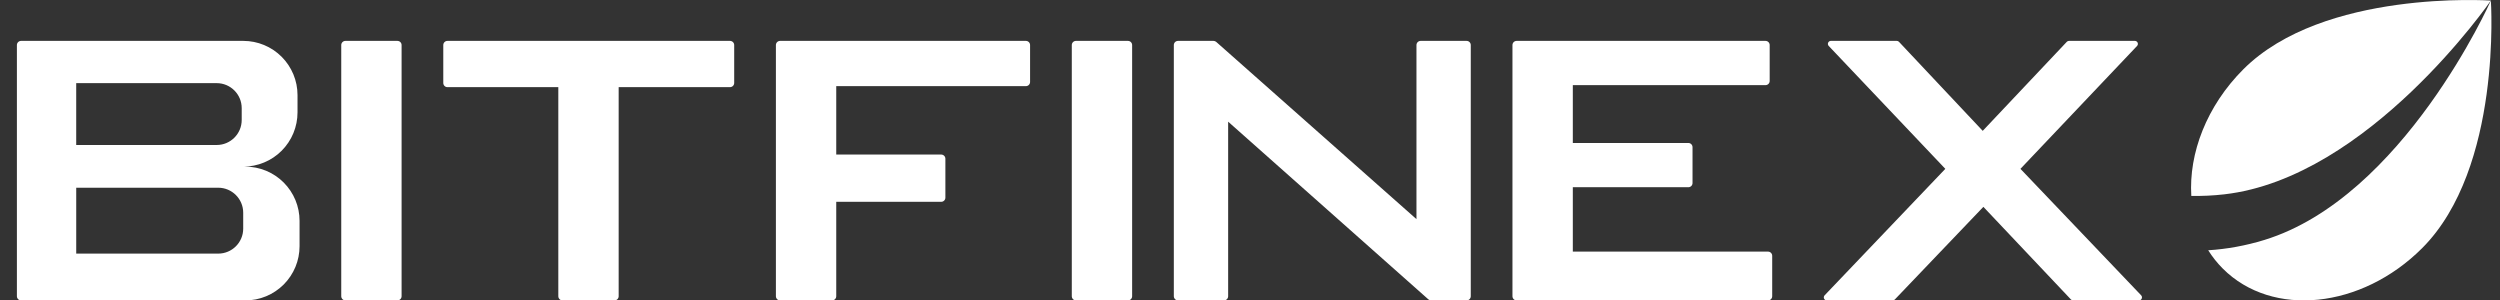 <svg width="258" height="31" viewBox="0 0 258 31" fill="none" xmlns="http://www.w3.org/2000/svg">
<rect x="0" y="0" width="258" height="31" fill="#333333" stroke="none"/>
<g clip-path="url(#clip0_111_2995)">
<path d="M220.966 30.477C221.008 30.521 221.036 30.576 221.047 30.636C221.057 30.696 221.05 30.757 221.027 30.813C221.003 30.869 220.963 30.916 220.913 30.95C220.862 30.983 220.803 31.001 220.743 31.001H213.945C213.902 31.001 213.861 30.993 213.822 30.976C213.783 30.959 213.749 30.935 213.72 30.904L204.684 21.347L195.548 30.905C195.519 30.936 195.485 30.96 195.446 30.976C195.408 30.993 195.367 31.001 195.325 31.001H188.525C188.465 31.001 188.405 30.983 188.355 30.95C188.304 30.916 188.265 30.869 188.241 30.813C188.217 30.757 188.211 30.696 188.221 30.636C188.232 30.576 188.26 30.521 188.302 30.477L200.757 17.425L188.724 4.742C188.682 4.698 188.654 4.643 188.643 4.583C188.632 4.523 188.639 4.462 188.663 4.406C188.687 4.35 188.727 4.302 188.778 4.269C188.828 4.236 188.888 4.218 188.948 4.218H195.748C195.833 4.218 195.915 4.254 195.974 4.316L204.617 13.504L213.294 4.316C213.323 4.285 213.358 4.26 213.397 4.244C213.436 4.227 213.478 4.218 213.52 4.218H220.32C220.38 4.218 220.44 4.236 220.49 4.269C220.541 4.302 220.581 4.35 220.605 4.406C220.629 4.462 220.636 4.523 220.625 4.583C220.614 4.643 220.586 4.698 220.544 4.742L208.51 17.425L220.966 30.476V30.477ZM156.517 31.001C156.403 31.001 156.293 30.956 156.212 30.875C156.131 30.794 156.086 30.685 156.086 30.57V4.649C156.086 4.412 156.28 4.22 156.517 4.22H182.201C182.438 4.22 182.631 4.412 182.631 4.649V8.356C182.631 8.47 182.585 8.579 182.505 8.66C182.424 8.741 182.315 8.786 182.201 8.786H162.315V14.755H174.238C174.475 14.755 174.669 14.948 174.669 15.186V18.893C174.668 19.007 174.623 19.116 174.542 19.197C174.461 19.277 174.352 19.322 174.238 19.322H162.315V25.967H182.46C182.697 25.967 182.891 26.159 182.891 26.396V30.57C182.891 30.685 182.846 30.794 182.765 30.875C182.684 30.956 182.574 31.001 182.46 31.001H156.517ZM111.038 31.001C110.924 31.001 110.815 30.955 110.734 30.875C110.654 30.794 110.609 30.684 110.609 30.57V4.649C110.609 4.412 110.801 4.22 111.038 4.22H116.405C116.644 4.22 116.836 4.412 116.836 4.649V30.57C116.836 30.685 116.791 30.794 116.71 30.875C116.629 30.956 116.52 31.001 116.405 31.001H111.038ZM80.502 31.001C80.388 31.001 80.279 30.955 80.198 30.875C80.118 30.794 80.073 30.684 80.073 30.57V4.649C80.073 4.412 80.265 4.22 80.502 4.22H105.875C106.112 4.22 106.304 4.412 106.304 4.649V8.46C106.304 8.574 106.259 8.683 106.178 8.763C106.098 8.844 105.989 8.889 105.875 8.89H86.3V15.95H97.133C97.37 15.95 97.564 16.142 97.564 16.379V20.398C97.564 20.512 97.518 20.621 97.437 20.702C97.356 20.782 97.247 20.827 97.133 20.827H86.3V30.57C86.3 30.685 86.255 30.794 86.174 30.875C86.094 30.956 85.984 31.001 85.87 31.001H80.502ZM63.846 8.993V30.57C63.846 30.684 63.801 30.794 63.721 30.875C63.64 30.955 63.531 31.001 63.417 31.001H58.049C57.935 31.001 57.825 30.956 57.745 30.875C57.664 30.794 57.618 30.685 57.618 30.57V8.995H46.178C46.064 8.995 45.954 8.95 45.873 8.869C45.793 8.788 45.747 8.678 45.747 8.564V4.649C45.747 4.412 45.939 4.22 46.178 4.22H75.339C75.576 4.22 75.769 4.412 75.769 4.649V8.564C75.768 8.678 75.723 8.787 75.642 8.867C75.562 8.948 75.453 8.993 75.339 8.993H63.846ZM35.646 31.001C35.532 31.001 35.423 30.955 35.343 30.875C35.262 30.794 35.217 30.684 35.217 30.57V4.649C35.217 4.412 35.409 4.22 35.646 4.22H41.014C41.252 4.22 41.444 4.412 41.444 4.649V30.57C41.444 30.685 41.399 30.794 41.318 30.875C41.237 30.956 41.128 31.001 41.014 31.001H35.646Z" fill="white"/>
<path fill-rule="evenodd" clip-rule="evenodd" d="M1.744 4.649C1.744 4.412 1.936 4.22 2.175 4.22H25.111C26.595 4.22 28.017 4.81 29.066 5.859C30.114 6.908 30.704 8.33 30.704 9.814V11.601C30.704 12.335 30.559 13.063 30.278 13.742C29.997 14.421 29.585 15.037 29.066 15.557C28.546 16.077 27.93 16.489 27.251 16.77C26.572 17.051 25.845 17.196 25.11 17.196H25.319C26.802 17.196 28.225 17.785 29.274 18.834C30.324 19.882 30.914 21.305 30.914 22.788V25.408C30.914 26.142 30.77 26.87 30.488 27.549C30.207 28.227 29.795 28.844 29.276 29.364C28.756 29.883 28.139 30.295 27.46 30.576C26.781 30.857 26.054 31.002 25.319 31.002H2.175C2.061 31.002 1.951 30.956 1.87 30.875C1.79 30.794 1.744 30.685 1.744 30.571V4.649ZM7.865 8.58H22.362C23.788 8.58 24.944 9.736 24.944 11.162V12.382C24.944 13.808 23.788 14.963 22.362 14.963H7.865V8.58ZM7.865 19.372H22.517C23.943 19.372 25.099 20.528 25.099 21.954V23.593C25.099 25.019 23.943 26.173 22.517 26.173H7.866V19.372H7.865Z" fill="white"/>
<path d="M121.139 30.571V4.649C121.139 4.412 121.331 4.22 121.57 4.22H125.233C125.338 4.22 125.439 4.257 125.518 4.328L146.179 22.615V4.651C146.179 4.412 146.371 4.22 146.608 4.22H151.354C151.591 4.22 151.783 4.412 151.783 4.649V30.571C151.783 30.685 151.738 30.794 151.658 30.875C151.577 30.956 151.468 31.001 151.354 31.002H147.692C147.586 31.001 147.485 30.963 147.406 30.893L126.745 12.557V30.571C126.745 30.685 126.7 30.794 126.619 30.875C126.538 30.956 126.429 31.002 126.314 31.002H121.572C121.457 31.002 121.348 30.956 121.267 30.875C121.186 30.794 121.139 30.685 121.139 30.571Z" fill="white"/>
<path d="M226.143 20.217C225.872 15.827 227.717 10.948 231.512 7.152C239.767 -1.103 256.96 0.053 257.057 0.061C257.011 0.129 244.442 18.351 229.549 20.055C228.399 20.187 227.261 20.24 226.143 20.217Z" fill="white"/>
<path d="M227.887 25.828C228.313 26.506 228.815 27.14 229.396 27.722C234.493 32.818 243.703 31.871 249.966 25.608C258.246 17.328 257.057 0.061 257.057 0.061C257.012 0.163 248.002 20.358 233.684 24.763C231.74 25.361 229.792 25.708 227.887 25.828Z" fill="white"/>
</g>
<defs>
<clipPath id="clip0_111_2995">
<rect width="256.674" height="31" fill="white" transform="translate(0.659 0)"/>
</clipPath>
</defs>
</svg>

